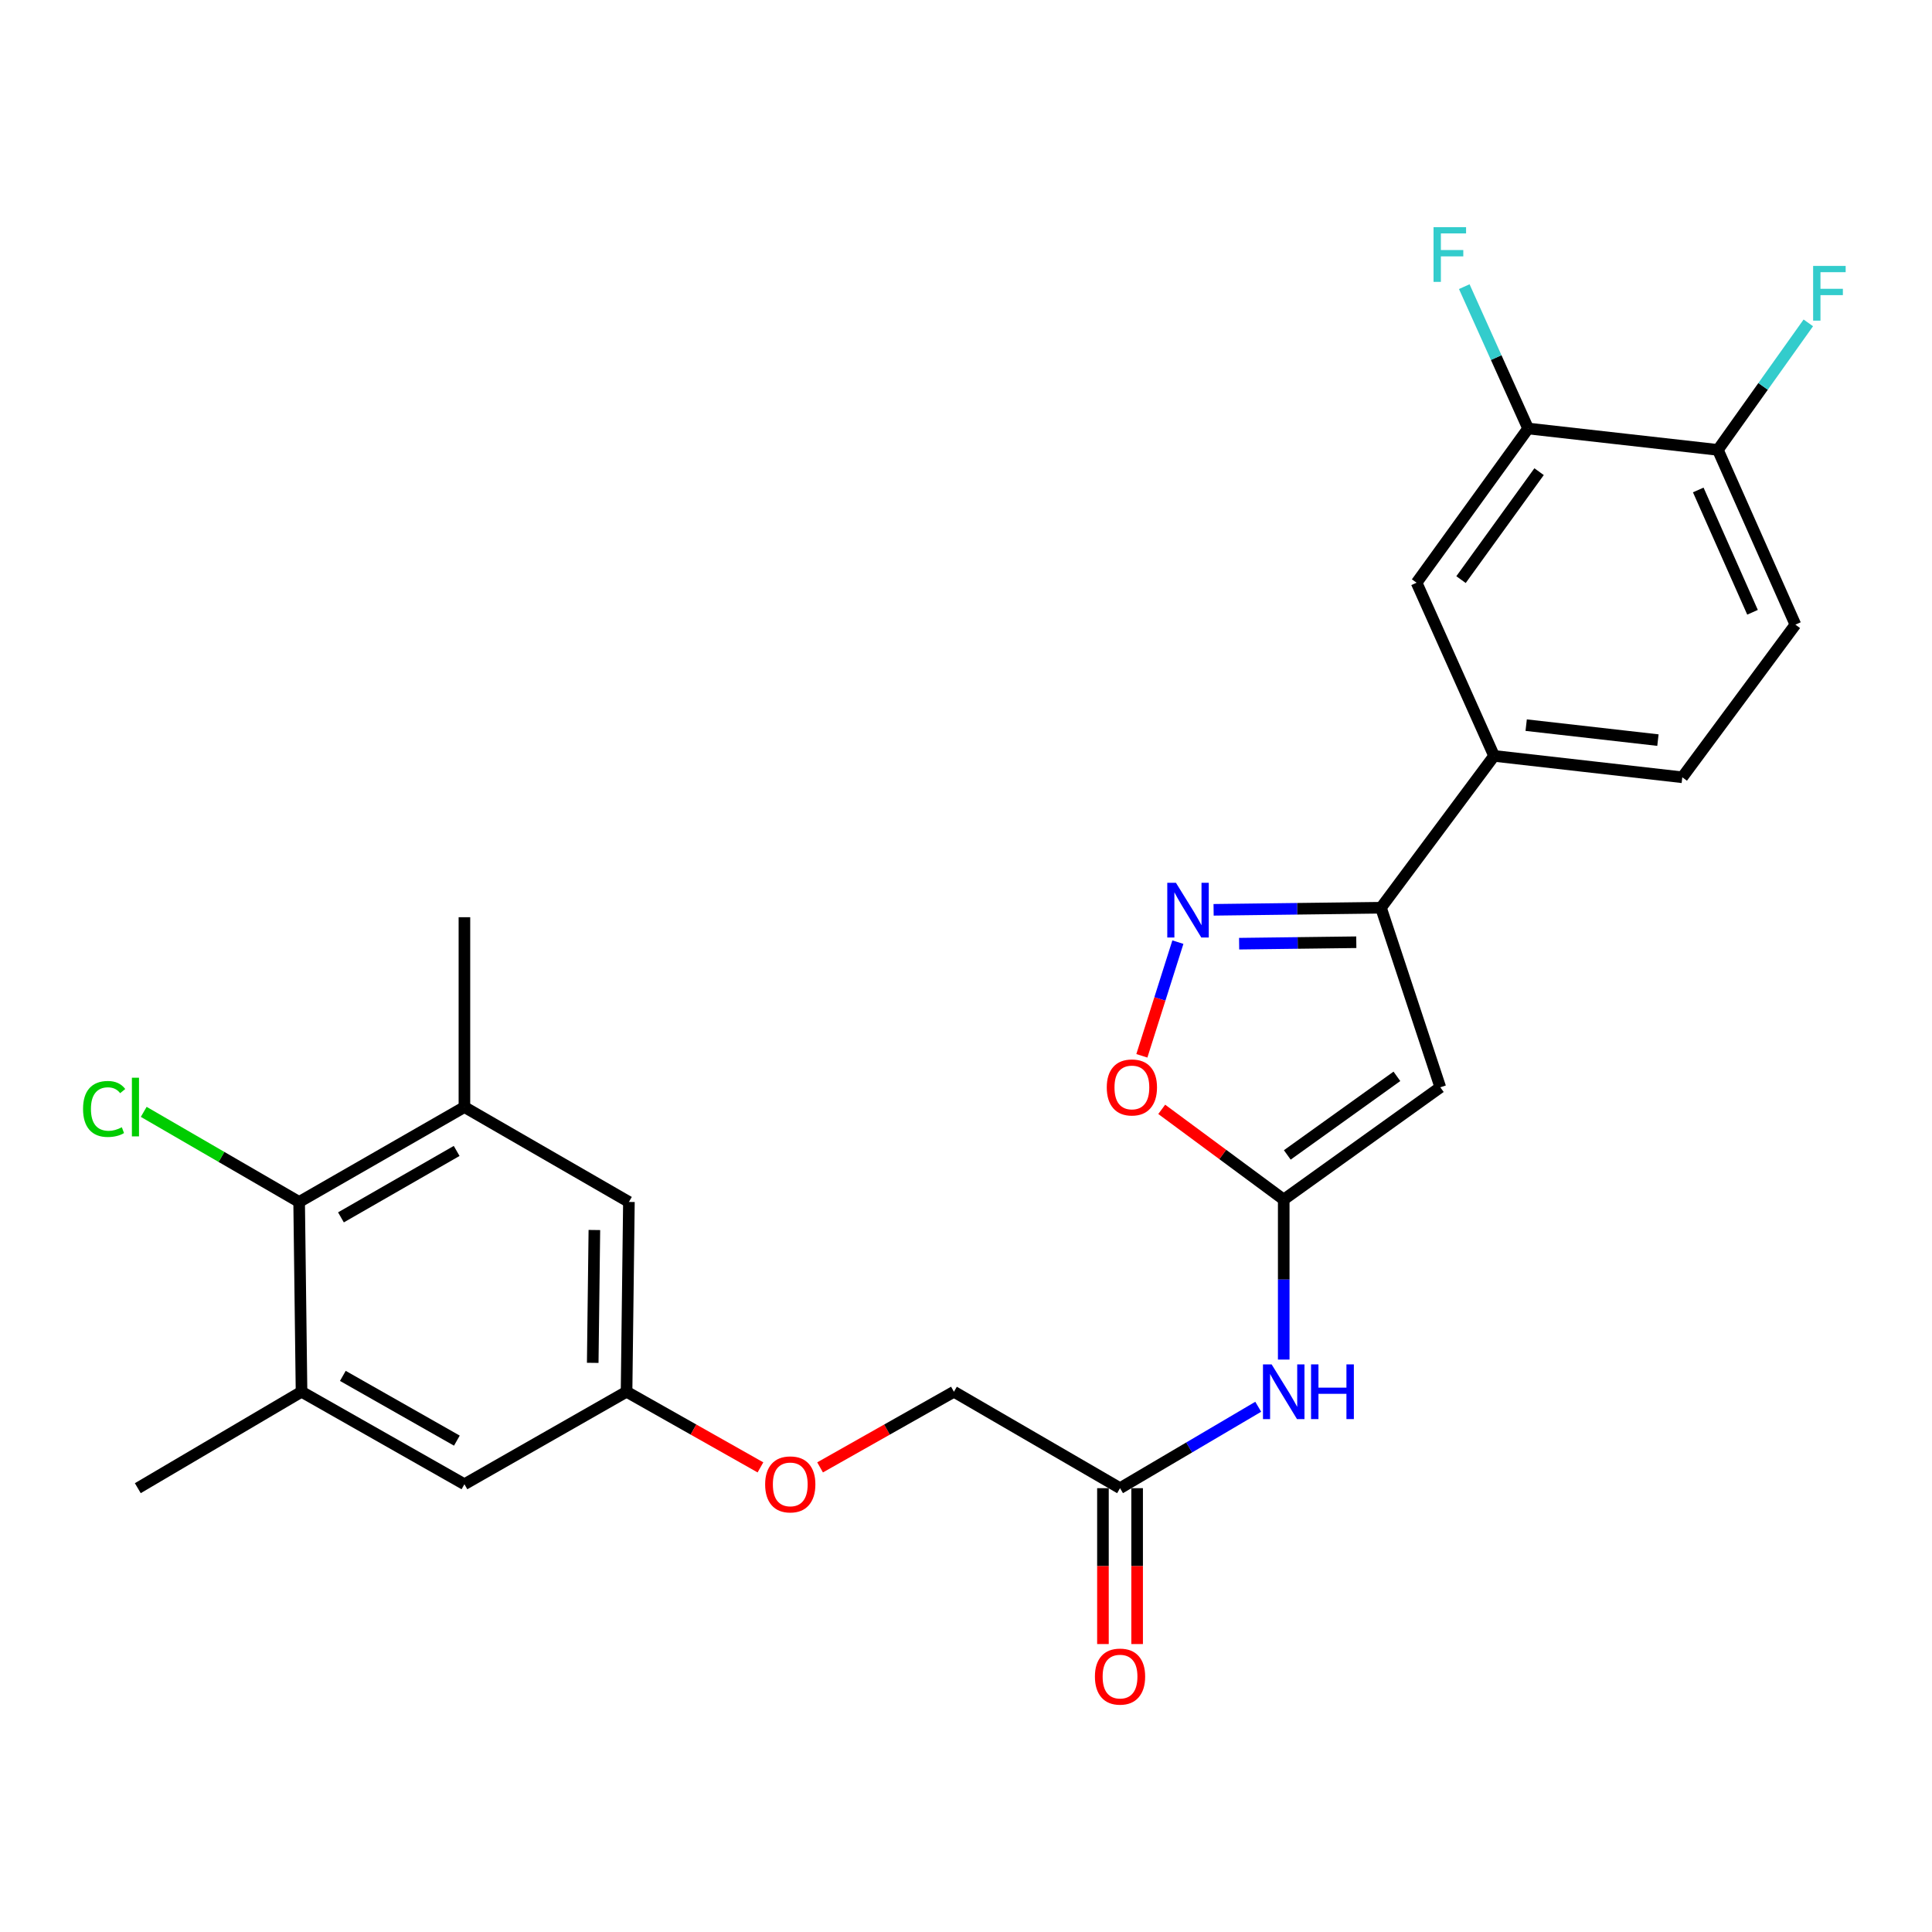 <?xml version='1.0' encoding='iso-8859-1'?>
<svg version='1.1' baseProfile='full'
              xmlns='http://www.w3.org/2000/svg'
                      xmlns:rdkit='http://www.rdkit.org/xml'
                      xmlns:xlink='http://www.w3.org/1999/xlink'
                  xml:space='preserve'
width='1000px' height='1000px' viewBox='0 0 1000 1000'>
<!-- END OF HEADER -->
<rect style='opacity:1.0;fill:#FFFFFF;stroke:none' width='1000' height='1000' x='0' y='0'> </rect>
<path class='bond-0' d='M 745.503,562.777 L 664.454,620.883' style='fill:none;fill-rule:evenodd;stroke:#000000;stroke-width:6px;stroke-linecap:butt;stroke-linejoin:miter;stroke-opacity:1' />
<path class='bond-0' d='M 723.036,557.113 L 666.301,597.787' style='fill:none;fill-rule:evenodd;stroke:#000000;stroke-width:6px;stroke-linecap:butt;stroke-linejoin:miter;stroke-opacity:1' />
<path class='bond-2' d='M 745.503,562.777 L 714.793,469.844' style='fill:none;fill-rule:evenodd;stroke:#000000;stroke-width:6px;stroke-linecap:butt;stroke-linejoin:miter;stroke-opacity:1' />
<path class='bond-3' d='M 664.454,620.883 L 632.88,597.539' style='fill:none;fill-rule:evenodd;stroke:#000000;stroke-width:6px;stroke-linecap:butt;stroke-linejoin:miter;stroke-opacity:1' />
<path class='bond-3' d='M 632.88,597.539 L 601.306,574.195' style='fill:none;fill-rule:evenodd;stroke:#FF0000;stroke-width:6px;stroke-linecap:butt;stroke-linejoin:miter;stroke-opacity:1' />
<path class='bond-4' d='M 664.454,620.883 L 664.454,662.3' style='fill:none;fill-rule:evenodd;stroke:#000000;stroke-width:6px;stroke-linecap:butt;stroke-linejoin:miter;stroke-opacity:1' />
<path class='bond-4' d='M 664.454,662.3 L 664.454,703.716' style='fill:none;fill-rule:evenodd;stroke:#0000FF;stroke-width:6px;stroke-linecap:butt;stroke-linejoin:miter;stroke-opacity:1' />
<path class='bond-1' d='M 628.157,470.918 L 671.475,470.381' style='fill:none;fill-rule:evenodd;stroke:#0000FF;stroke-width:6px;stroke-linecap:butt;stroke-linejoin:miter;stroke-opacity:1' />
<path class='bond-1' d='M 671.475,470.381 L 714.793,469.844' style='fill:none;fill-rule:evenodd;stroke:#000000;stroke-width:6px;stroke-linecap:butt;stroke-linejoin:miter;stroke-opacity:1' />
<path class='bond-1' d='M 641.372,488.45 L 671.695,488.074' style='fill:none;fill-rule:evenodd;stroke:#0000FF;stroke-width:6px;stroke-linecap:butt;stroke-linejoin:miter;stroke-opacity:1' />
<path class='bond-1' d='M 671.695,488.074 L 702.017,487.698' style='fill:none;fill-rule:evenodd;stroke:#000000;stroke-width:6px;stroke-linecap:butt;stroke-linejoin:miter;stroke-opacity:1' />
<path class='bond-26' d='M 609.671,487.647 L 600.348,517.067' style='fill:none;fill-rule:evenodd;stroke:#0000FF;stroke-width:6px;stroke-linecap:butt;stroke-linejoin:miter;stroke-opacity:1' />
<path class='bond-26' d='M 600.348,517.067 L 591.025,546.487' style='fill:none;fill-rule:evenodd;stroke:#FF0000;stroke-width:6px;stroke-linecap:butt;stroke-linejoin:miter;stroke-opacity:1' />
<path class='bond-6' d='M 714.793,469.844 L 773.332,391.252' style='fill:none;fill-rule:evenodd;stroke:#000000;stroke-width:6px;stroke-linecap:butt;stroke-linejoin:miter;stroke-opacity:1' />
<path class='bond-9' d='M 651.255,728.139 L 615.492,749.21' style='fill:none;fill-rule:evenodd;stroke:#0000FF;stroke-width:6px;stroke-linecap:butt;stroke-linejoin:miter;stroke-opacity:1' />
<path class='bond-9' d='M 615.492,749.21 L 579.728,770.28' style='fill:none;fill-rule:evenodd;stroke:#000000;stroke-width:6px;stroke-linecap:butt;stroke-linejoin:miter;stroke-opacity:1' />
<path class='bond-5' d='M 154.833,622.131 L 240.384,573.01' style='fill:none;fill-rule:evenodd;stroke:#000000;stroke-width:6px;stroke-linecap:butt;stroke-linejoin:miter;stroke-opacity:1' />
<path class='bond-5' d='M 176.476,630.108 L 236.362,595.723' style='fill:none;fill-rule:evenodd;stroke:#000000;stroke-width:6px;stroke-linecap:butt;stroke-linejoin:miter;stroke-opacity:1' />
<path class='bond-21' d='M 154.833,622.131 L 114.615,598.814' style='fill:none;fill-rule:evenodd;stroke:#000000;stroke-width:6px;stroke-linecap:butt;stroke-linejoin:miter;stroke-opacity:1' />
<path class='bond-21' d='M 114.615,598.814 L 74.396,575.497' style='fill:none;fill-rule:evenodd;stroke:#00CC00;stroke-width:6px;stroke-linecap:butt;stroke-linejoin:miter;stroke-opacity:1' />
<path class='bond-28' d='M 154.833,622.131 L 156.072,720.363' style='fill:none;fill-rule:evenodd;stroke:#000000;stroke-width:6px;stroke-linecap:butt;stroke-linejoin:miter;stroke-opacity:1' />
<path class='bond-11' d='M 773.332,391.252 L 733.225,301.612' style='fill:none;fill-rule:evenodd;stroke:#000000;stroke-width:6px;stroke-linecap:butt;stroke-linejoin:miter;stroke-opacity:1' />
<path class='bond-16' d='M 773.332,391.252 L 870.757,402.321' style='fill:none;fill-rule:evenodd;stroke:#000000;stroke-width:6px;stroke-linecap:butt;stroke-linejoin:miter;stroke-opacity:1' />
<path class='bond-16' d='M 789.943,375.332 L 858.141,383.08' style='fill:none;fill-rule:evenodd;stroke:#000000;stroke-width:6px;stroke-linecap:butt;stroke-linejoin:miter;stroke-opacity:1' />
<path class='bond-7' d='M 156.072,720.363 L 240.384,768.236' style='fill:none;fill-rule:evenodd;stroke:#000000;stroke-width:6px;stroke-linecap:butt;stroke-linejoin:miter;stroke-opacity:1' />
<path class='bond-7' d='M 177.455,712.157 L 236.474,745.668' style='fill:none;fill-rule:evenodd;stroke:#000000;stroke-width:6px;stroke-linecap:butt;stroke-linejoin:miter;stroke-opacity:1' />
<path class='bond-24' d='M 156.072,720.363 L 71.327,770.28' style='fill:none;fill-rule:evenodd;stroke:#000000;stroke-width:6px;stroke-linecap:butt;stroke-linejoin:miter;stroke-opacity:1' />
<path class='bond-8' d='M 240.384,573.01 L 325.523,622.131' style='fill:none;fill-rule:evenodd;stroke:#000000;stroke-width:6px;stroke-linecap:butt;stroke-linejoin:miter;stroke-opacity:1' />
<path class='bond-25' d='M 240.384,573.01 L 240.384,474.749' style='fill:none;fill-rule:evenodd;stroke:#000000;stroke-width:6px;stroke-linecap:butt;stroke-linejoin:miter;stroke-opacity:1' />
<path class='bond-17' d='M 570.881,770.28 L 570.881,810.62' style='fill:none;fill-rule:evenodd;stroke:#000000;stroke-width:6px;stroke-linecap:butt;stroke-linejoin:miter;stroke-opacity:1' />
<path class='bond-17' d='M 570.881,810.62 L 570.881,850.96' style='fill:none;fill-rule:evenodd;stroke:#FF0000;stroke-width:6px;stroke-linecap:butt;stroke-linejoin:miter;stroke-opacity:1' />
<path class='bond-17' d='M 588.575,770.28 L 588.575,810.62' style='fill:none;fill-rule:evenodd;stroke:#000000;stroke-width:6px;stroke-linecap:butt;stroke-linejoin:miter;stroke-opacity:1' />
<path class='bond-17' d='M 588.575,810.62 L 588.575,850.96' style='fill:none;fill-rule:evenodd;stroke:#FF0000;stroke-width:6px;stroke-linecap:butt;stroke-linejoin:miter;stroke-opacity:1' />
<path class='bond-20' d='M 579.728,770.28 L 493.755,720.363' style='fill:none;fill-rule:evenodd;stroke:#000000;stroke-width:6px;stroke-linecap:butt;stroke-linejoin:miter;stroke-opacity:1' />
<path class='bond-10' d='M 790.947,221.792 L 733.225,301.612' style='fill:none;fill-rule:evenodd;stroke:#000000;stroke-width:6px;stroke-linecap:butt;stroke-linejoin:miter;stroke-opacity:1' />
<path class='bond-10' d='M 796.627,244.133 L 756.221,300.008' style='fill:none;fill-rule:evenodd;stroke:#000000;stroke-width:6px;stroke-linecap:butt;stroke-linejoin:miter;stroke-opacity:1' />
<path class='bond-22' d='M 790.947,221.792 L 774.424,185.08' style='fill:none;fill-rule:evenodd;stroke:#000000;stroke-width:6px;stroke-linecap:butt;stroke-linejoin:miter;stroke-opacity:1' />
<path class='bond-22' d='M 774.424,185.08 L 757.902,148.367' style='fill:none;fill-rule:evenodd;stroke:#33CCCC;stroke-width:6px;stroke-linecap:butt;stroke-linejoin:miter;stroke-opacity:1' />
<path class='bond-27' d='M 790.947,221.792 L 889.169,232.861' style='fill:none;fill-rule:evenodd;stroke:#000000;stroke-width:6px;stroke-linecap:butt;stroke-linejoin:miter;stroke-opacity:1' />
<path class='bond-12' d='M 240.384,768.236 L 324.304,720.363' style='fill:none;fill-rule:evenodd;stroke:#000000;stroke-width:6px;stroke-linecap:butt;stroke-linejoin:miter;stroke-opacity:1' />
<path class='bond-13' d='M 325.523,622.131 L 324.304,720.363' style='fill:none;fill-rule:evenodd;stroke:#000000;stroke-width:6px;stroke-linecap:butt;stroke-linejoin:miter;stroke-opacity:1' />
<path class='bond-13' d='M 307.647,636.647 L 306.794,705.409' style='fill:none;fill-rule:evenodd;stroke:#000000;stroke-width:6px;stroke-linecap:butt;stroke-linejoin:miter;stroke-opacity:1' />
<path class='bond-14' d='M 889.169,232.861 L 929.295,323.307' style='fill:none;fill-rule:evenodd;stroke:#000000;stroke-width:6px;stroke-linecap:butt;stroke-linejoin:miter;stroke-opacity:1' />
<path class='bond-14' d='M 879.014,253.603 L 907.103,316.916' style='fill:none;fill-rule:evenodd;stroke:#000000;stroke-width:6px;stroke-linecap:butt;stroke-linejoin:miter;stroke-opacity:1' />
<path class='bond-23' d='M 889.169,232.861 L 912.576,199.99' style='fill:none;fill-rule:evenodd;stroke:#000000;stroke-width:6px;stroke-linecap:butt;stroke-linejoin:miter;stroke-opacity:1' />
<path class='bond-23' d='M 912.576,199.99 L 935.983,167.119' style='fill:none;fill-rule:evenodd;stroke:#33CCCC;stroke-width:6px;stroke-linecap:butt;stroke-linejoin:miter;stroke-opacity:1' />
<path class='bond-15' d='M 324.304,720.363 L 358.955,739.94' style='fill:none;fill-rule:evenodd;stroke:#000000;stroke-width:6px;stroke-linecap:butt;stroke-linejoin:miter;stroke-opacity:1' />
<path class='bond-15' d='M 358.955,739.94 L 393.606,759.516' style='fill:none;fill-rule:evenodd;stroke:#FF0000;stroke-width:6px;stroke-linecap:butt;stroke-linejoin:miter;stroke-opacity:1' />
<path class='bond-18' d='M 870.757,402.321 L 929.295,323.307' style='fill:none;fill-rule:evenodd;stroke:#000000;stroke-width:6px;stroke-linecap:butt;stroke-linejoin:miter;stroke-opacity:1' />
<path class='bond-19' d='M 424.472,759.515 L 459.113,739.939' style='fill:none;fill-rule:evenodd;stroke:#FF0000;stroke-width:6px;stroke-linecap:butt;stroke-linejoin:miter;stroke-opacity:1' />
<path class='bond-19' d='M 459.113,739.939 L 493.755,720.363' style='fill:none;fill-rule:evenodd;stroke:#000000;stroke-width:6px;stroke-linecap:butt;stroke-linejoin:miter;stroke-opacity:1' />
<path  class='atom-2' d='M 608.66 456.922
L 617.94 471.922
Q 618.86 473.402, 620.34 476.082
Q 621.82 478.762, 621.9 478.922
L 621.9 456.922
L 625.66 456.922
L 625.66 485.242
L 621.78 485.242
L 611.82 468.842
Q 610.66 466.922, 609.42 464.722
Q 608.22 462.522, 607.86 461.842
L 607.86 485.242
L 604.18 485.242
L 604.18 456.922
L 608.66 456.922
' fill='#0000FF'/>
<path  class='atom-4' d='M 572.862 562.857
Q 572.862 556.057, 576.222 552.257
Q 579.582 548.457, 585.862 548.457
Q 592.142 548.457, 595.502 552.257
Q 598.862 556.057, 598.862 562.857
Q 598.862 569.737, 595.462 573.657
Q 592.062 577.537, 585.862 577.537
Q 579.622 577.537, 576.222 573.657
Q 572.862 569.777, 572.862 562.857
M 585.862 574.337
Q 590.182 574.337, 592.502 571.457
Q 594.862 568.537, 594.862 562.857
Q 594.862 557.297, 592.502 554.497
Q 590.182 551.657, 585.862 551.657
Q 581.542 551.657, 579.182 554.457
Q 576.862 557.257, 576.862 562.857
Q 576.862 568.577, 579.182 571.457
Q 581.542 574.337, 585.862 574.337
' fill='#FF0000'/>
<path  class='atom-5' d='M 658.194 706.203
L 667.474 721.203
Q 668.394 722.683, 669.874 725.363
Q 671.354 728.043, 671.434 728.203
L 671.434 706.203
L 675.194 706.203
L 675.194 734.523
L 671.314 734.523
L 661.354 718.123
Q 660.194 716.203, 658.954 714.003
Q 657.754 711.803, 657.394 711.123
L 657.394 734.523
L 653.714 734.523
L 653.714 706.203
L 658.194 706.203
' fill='#0000FF'/>
<path  class='atom-5' d='M 678.594 706.203
L 682.434 706.203
L 682.434 718.243
L 696.914 718.243
L 696.914 706.203
L 700.754 706.203
L 700.754 734.523
L 696.914 734.523
L 696.914 721.443
L 682.434 721.443
L 682.434 734.523
L 678.594 734.523
L 678.594 706.203
' fill='#0000FF'/>
<path  class='atom-18' d='M 566.728 867.796
Q 566.728 860.996, 570.088 857.196
Q 573.448 853.396, 579.728 853.396
Q 586.008 853.396, 589.368 857.196
Q 592.728 860.996, 592.728 867.796
Q 592.728 874.676, 589.328 878.596
Q 585.928 882.476, 579.728 882.476
Q 573.488 882.476, 570.088 878.596
Q 566.728 874.716, 566.728 867.796
M 579.728 879.276
Q 584.048 879.276, 586.368 876.396
Q 588.728 873.476, 588.728 867.796
Q 588.728 862.236, 586.368 859.436
Q 584.048 856.596, 579.728 856.596
Q 575.408 856.596, 573.048 859.396
Q 570.728 862.196, 570.728 867.796
Q 570.728 873.516, 573.048 876.396
Q 575.408 879.276, 579.728 879.276
' fill='#FF0000'/>
<path  class='atom-20' d='M 396.039 768.316
Q 396.039 761.516, 399.399 757.716
Q 402.759 753.916, 409.039 753.916
Q 415.319 753.916, 418.679 757.716
Q 422.039 761.516, 422.039 768.316
Q 422.039 775.196, 418.639 779.116
Q 415.239 782.996, 409.039 782.996
Q 402.799 782.996, 399.399 779.116
Q 396.039 775.236, 396.039 768.316
M 409.039 779.796
Q 413.359 779.796, 415.679 776.916
Q 418.039 773.996, 418.039 768.316
Q 418.039 762.756, 415.679 759.956
Q 413.359 757.116, 409.039 757.116
Q 404.719 757.116, 402.359 759.916
Q 400.039 762.716, 400.039 768.316
Q 400.039 774.036, 402.359 776.916
Q 404.719 779.796, 409.039 779.796
' fill='#FF0000'/>
<path  class='atom-22' d='M 42.988 573.99
Q 42.988 566.95, 46.268 563.27
Q 49.588 559.55, 55.868 559.55
Q 61.708 559.55, 64.828 563.67
L 62.188 565.83
Q 59.908 562.83, 55.868 562.83
Q 51.588 562.83, 49.308 565.71
Q 47.068 568.55, 47.068 573.99
Q 47.068 579.59, 49.388 582.47
Q 51.748 585.35, 56.308 585.35
Q 59.428 585.35, 63.068 583.47
L 64.188 586.47
Q 62.708 587.43, 60.468 587.99
Q 58.228 588.55, 55.748 588.55
Q 49.588 588.55, 46.268 584.79
Q 42.988 581.03, 42.988 573.99
' fill='#00CC00'/>
<path  class='atom-22' d='M 68.268 557.83
L 71.948 557.83
L 71.948 588.19
L 68.268 588.19
L 68.268 557.83
' fill='#00CC00'/>
<path  class='atom-23' d='M 741.998 117.579
L 758.838 117.579
L 758.838 120.819
L 745.798 120.819
L 745.798 129.419
L 757.398 129.419
L 757.398 132.699
L 745.798 132.699
L 745.798 145.899
L 741.998 145.899
L 741.998 117.579
' fill='#33CCCC'/>
<path  class='atom-24' d='M 938.471 137.642
L 955.311 137.642
L 955.311 140.882
L 942.271 140.882
L 942.271 149.482
L 953.871 149.482
L 953.871 152.762
L 942.271 152.762
L 942.271 165.962
L 938.471 165.962
L 938.471 137.642
' fill='#33CCCC'/>
</svg>
